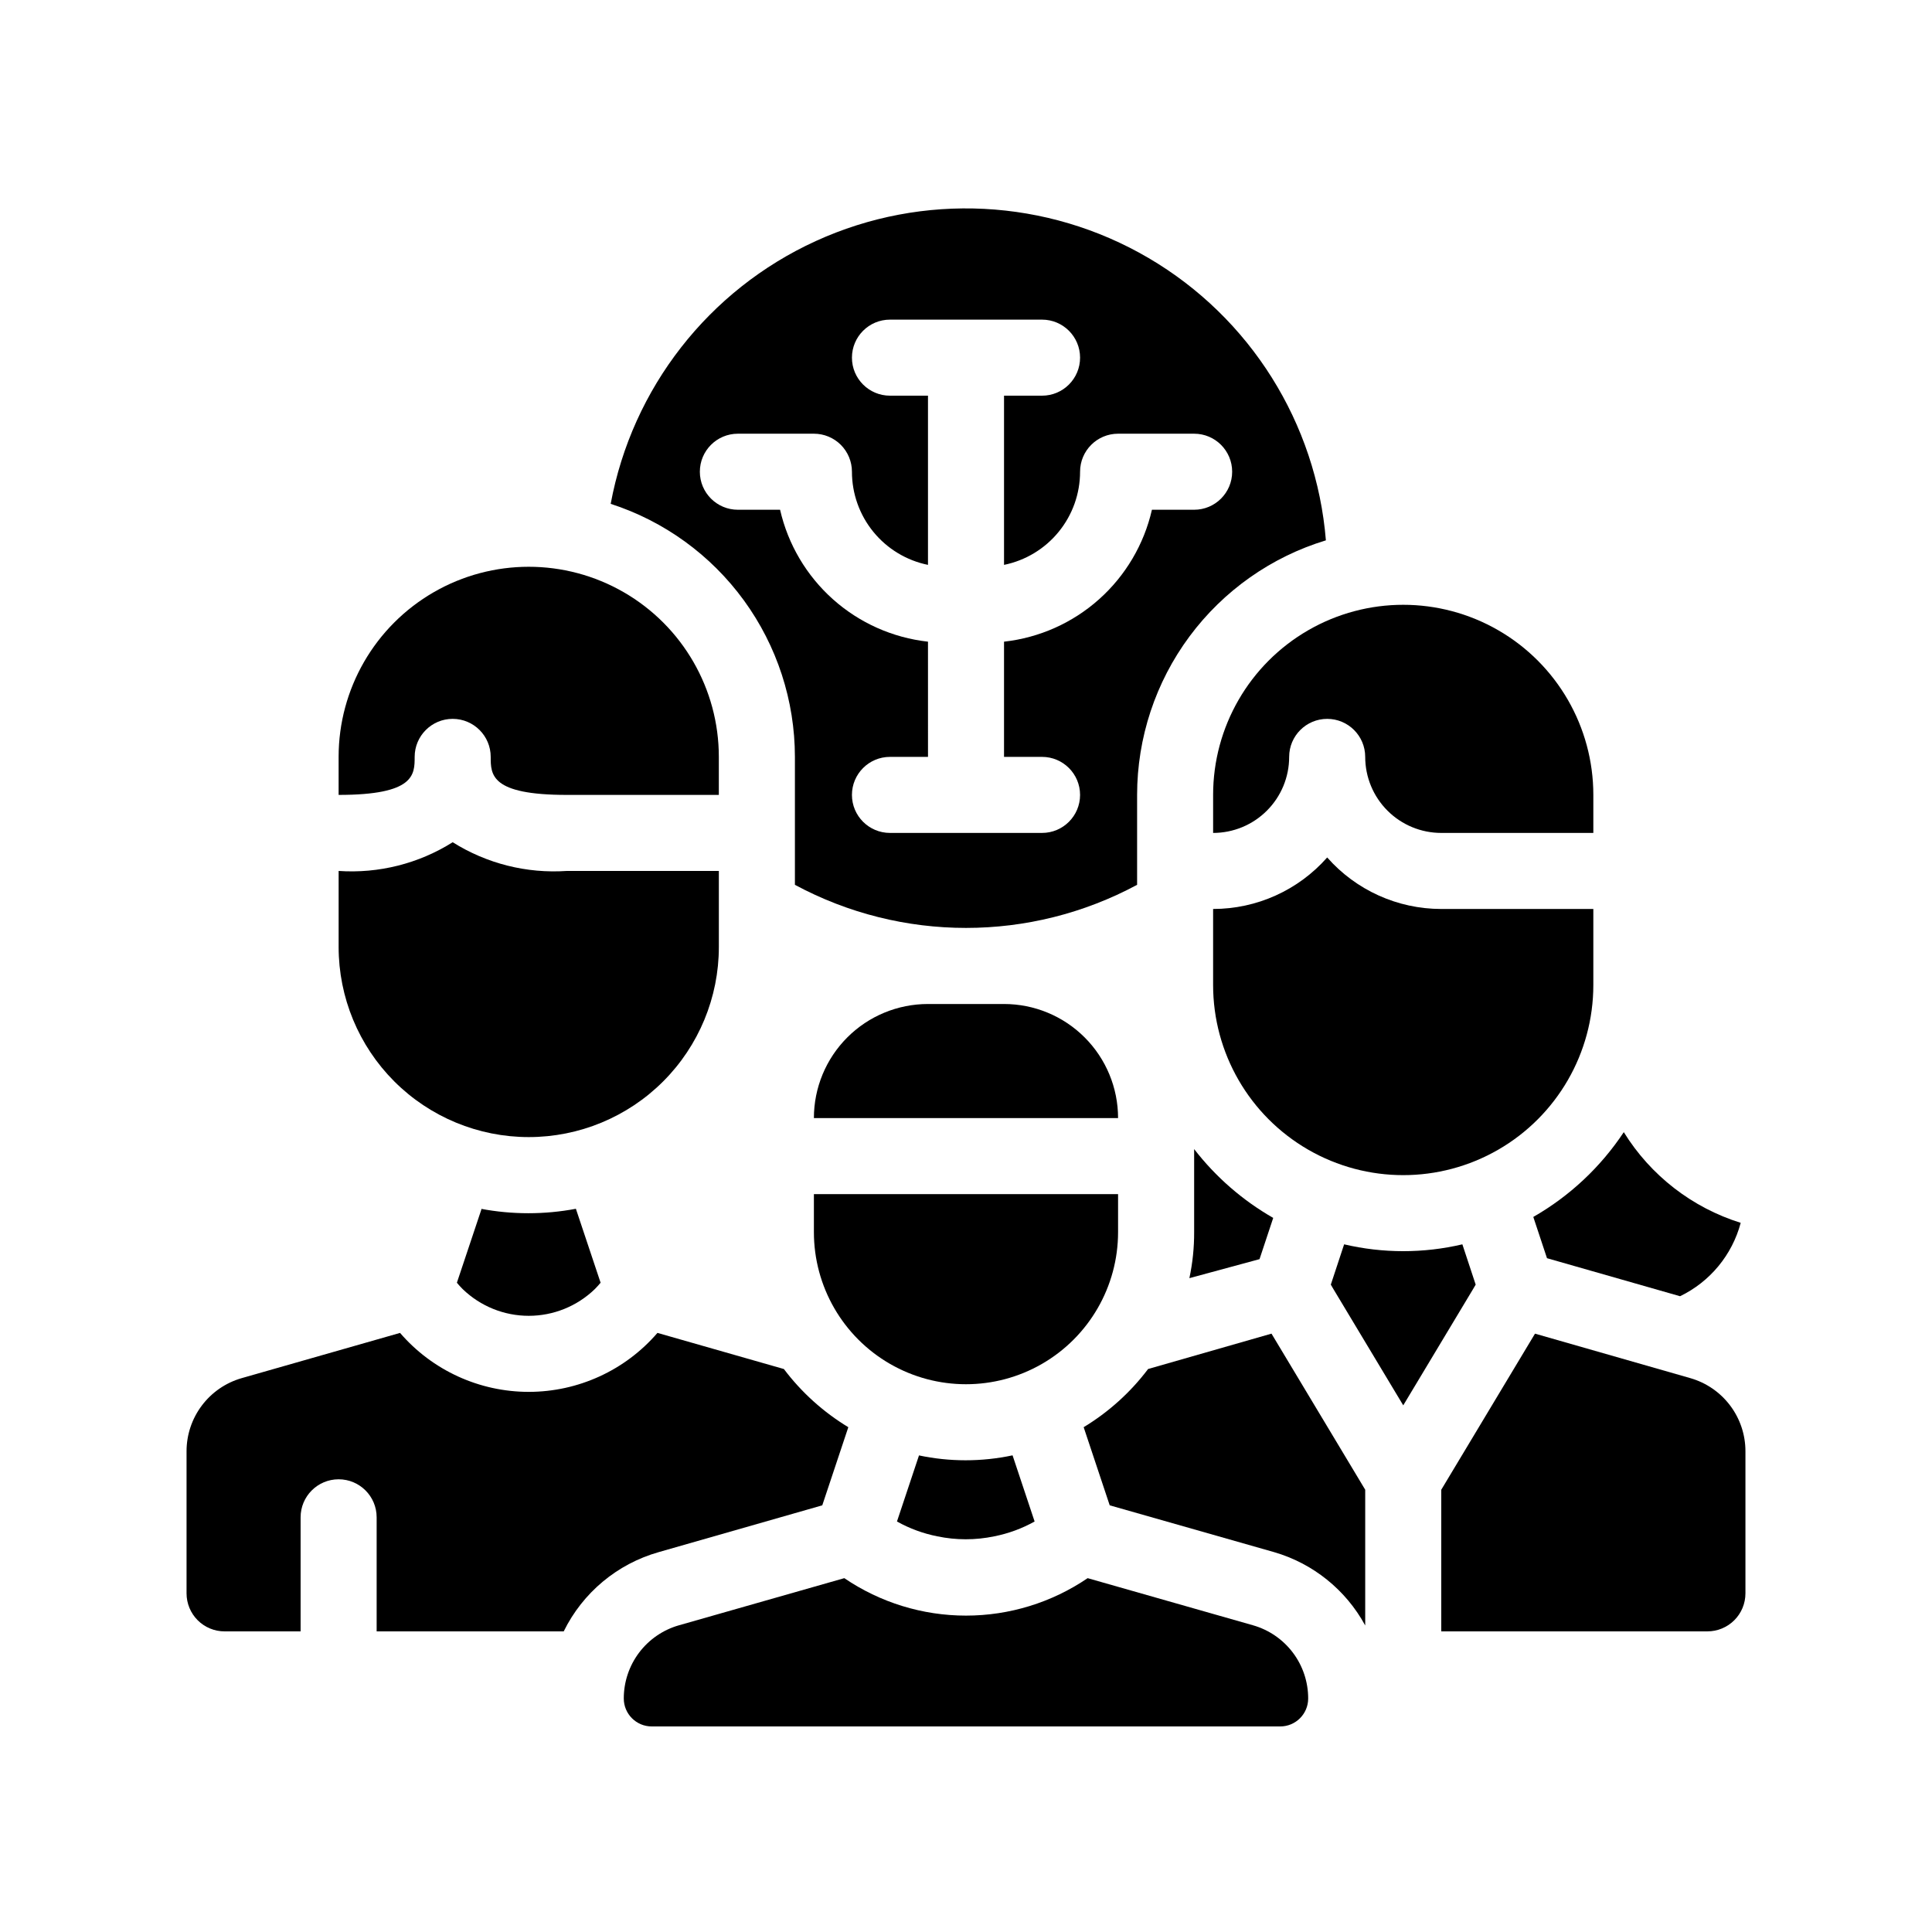 <?xml version="1.0" encoding="UTF-8"?>
<!-- Uploaded to: ICON Repo, www.svgrepo.com, Generator: ICON Repo Mixer Tools -->
<svg fill="#000000" width="800px" height="800px" version="1.1" viewBox="144 144 512 512" xmlns="http://www.w3.org/2000/svg">
 <g>
  <path d="m354.66 344.58v33.906c28.309 15.23 62.375 15.23 90.684 0v-23.828c0.008-15.121 4.871-29.844 13.879-41.988s21.684-21.078 36.152-25.473c-2.531-31.102-20.059-59.02-46.973-74.809-26.914-15.789-59.836-17.469-88.219-4.504-28.383 12.969-48.66 38.957-54.344 69.641 14.18 4.586 26.539 13.547 35.309 25.594 8.77 12.047 13.5 26.562 13.512 41.461zm-25.191-75.57c0-5.566 4.512-10.074 10.078-10.074h20.152c2.672 0 5.234 1.059 7.125 2.949 1.887 1.891 2.949 4.453 2.949 7.125 0 5.809 2.004 11.438 5.676 15.934 3.672 4.5 8.789 7.594 14.477 8.754v-44.84h-10.074c-5.566 0-10.078-4.512-10.078-10.074 0-5.566 4.512-10.078 10.078-10.078h40.305c5.562 0 10.074 4.512 10.074 10.078 0 5.562-4.512 10.074-10.074 10.074h-10.078v44.84c5.691-1.16 10.805-4.254 14.477-8.754 3.672-4.496 5.676-10.125 5.676-15.934 0-5.566 4.512-10.074 10.078-10.074h20.152c5.562 0 10.074 4.508 10.074 10.074 0 5.566-4.512 10.078-10.074 10.078h-11.188c-2.094 9.172-6.996 17.469-14.02 23.734-7.023 6.266-15.82 10.188-25.176 11.227v30.531h10.078c5.562 0 10.074 4.512 10.074 10.078 0 5.562-4.512 10.074-10.074 10.074h-40.305c-5.566 0-10.078-4.512-10.078-10.074 0-5.566 4.512-10.078 10.078-10.078h10.078l-0.004-30.531c-9.355-1.039-18.152-4.961-25.176-11.227-7.023-6.266-11.922-14.562-14.02-23.734h-11.184c-5.566 0-10.078-4.512-10.078-10.078z"/>
  <path d="m253.89 344.58c0-5.562 4.512-10.074 10.074-10.074 5.566 0 10.078 4.512 10.078 10.074 0 4.734 0 10.078 20.152 10.078h40.305v-10.078c0-17.996-9.602-34.629-25.191-43.629-15.586-9-34.793-9-50.379 0-15.59 9-25.191 25.633-25.191 43.629v10.078c20.152 0 20.152-5.34 20.152-10.078z"/>
  <path d="m361.91 542.93 6.902-20.707c-6.621-4.008-12.418-9.238-17.078-15.418l-33.504-9.574v0.004c-8.555 9.922-21.008 15.625-34.109 15.625-13.098 0-25.551-5.703-34.105-15.625l-41.969 11.988c-4.211 1.207-7.918 3.754-10.555 7.254-2.637 3.5-4.059 7.762-4.055 12.145v37.633c0 2.676 1.062 5.238 2.949 7.125 1.891 1.891 4.453 2.953 7.125 2.953h20.152v-30.23c0-5.562 4.512-10.074 10.078-10.074 5.562 0 10.074 4.512 10.074 10.074v30.23h49.574c5.039-10.258 14.195-17.895 25.191-21.008z"/>
  <path d="m271.63 464.34-6.551 19.598c0.504 0.605 1.008 1.16 1.562 1.715v-0.004c4.695 4.527 10.961 7.055 17.48 7.055 6.523 0 12.789-2.527 17.484-7.055 0.555-0.555 1.059-1.109 1.562-1.715l-6.551-19.598v0.004c-8.324 1.57-16.867 1.57-25.191 0z"/>
  <path d="m284.12 445.34c13.363 0 26.176-5.305 35.625-14.754 9.449-9.449 14.758-22.262 14.758-35.625v-20.152h-40.305c-10.629 0.723-21.211-1.941-30.23-7.609-9.016 5.668-19.602 8.332-30.227 7.609v20.152c0 13.363 5.309 26.176 14.754 35.625 9.449 9.449 22.266 14.754 35.625 14.754z"/>
  <path d="m460.46 448.52v22.016c0.016 4.098-0.406 8.188-1.262 12.191l18.59-5.039 3.629-10.934v0.004c-8.117-4.644-15.238-10.84-20.957-18.238z"/>
  <path d="m550.34 466.5 3.629 10.934 35.266 10.078c7.934-3.832 13.805-10.934 16.07-19.449-12.883-4.023-23.883-12.555-30.984-24.031-6.133 9.258-14.344 16.953-23.98 22.469z"/>
  <path d="m591.95 509.22-41.16-11.789-24.84 41.363v37.535h70.535c2.672 0 5.234-1.062 7.125-2.953 1.891-1.887 2.949-4.449 2.949-7.125v-37.633c0.008-4.383-1.418-8.645-4.055-12.145-2.637-3.5-6.34-6.047-10.555-7.254z"/>
  <path d="m535.07 484.44-3.527-10.68c-10.305 2.418-21.031 2.418-31.336 0l-3.527 10.68 0.707 1.211 18.488 30.781 18.488-30.785z"/>
  <path d="m448.26 506.8c-4.66 6.18-10.457 11.41-17.078 15.418l6.902 20.707 43.527 12.395h0.004c10.332 2.992 19.039 9.996 24.18 19.445v-35.973l-24.836-41.363z"/>
  <path d="m465.49 354.66v10.078-0.004c5.348 0 10.473-2.121 14.25-5.902 3.781-3.777 5.902-8.902 5.902-14.25 0-5.562 4.512-10.074 10.078-10.074s10.074 4.512 10.074 10.074c0 5.348 2.125 10.473 5.902 14.25 3.781 3.781 8.906 5.902 14.25 5.902h40.305v-10.074c0-18-9.602-34.633-25.188-43.633-15.59-9-34.793-9-50.383 0-15.586 9-25.191 25.633-25.191 43.633z"/>
  <path d="m566.25 405.04v-20.152h-40.305c-11.566 0-22.578-4.973-30.227-13.652-7.648 8.68-18.66 13.652-30.23 13.652v20.152c0 18 9.605 34.633 25.191 43.633 15.59 9 34.793 9 50.383 0 15.586-9 25.188-25.633 25.188-43.633z"/>
  <path d="m387.55 529.68-5.844 17.531c3.332 1.863 6.938 3.188 10.68 3.93 4.984 1.043 10.129 1.043 15.113 0 3.746-0.742 7.352-2.066 10.684-3.93l-5.844-17.531c-8.207 1.746-16.688 1.746-24.891 0z"/>
  <path d="m476.07 574.72-43.832-12.492c-9.508 6.465-20.742 9.926-32.242 9.926s-22.734-3.461-32.246-9.926l-43.832 12.496v-0.004c-4.211 1.207-7.918 3.75-10.555 7.25-2.637 3.5-4.059 7.766-4.055 12.148 0 4.09 3.316 7.406 7.406 7.406h166.56c4.09 0 7.406-3.316 7.406-7.406 0.004-4.383-1.418-8.648-4.055-12.148-2.637-3.5-6.344-6.043-10.555-7.25z"/>
  <path d="m410.07 410.07h-20.152c-8.016 0-15.707 3.184-21.375 8.855-5.668 5.668-8.852 13.355-8.852 21.375h80.609c0-8.02-3.188-15.707-8.855-21.375-5.668-5.672-13.355-8.855-21.375-8.855z"/>
  <path d="m440.3 470.53v-10.074h-80.609v10.078-0.004c0 14.398 7.68 27.707 20.152 34.906 12.469 7.199 27.832 7.199 40.305 0 12.469-7.199 20.152-20.508 20.152-34.906z"/>
 </g>
</svg>